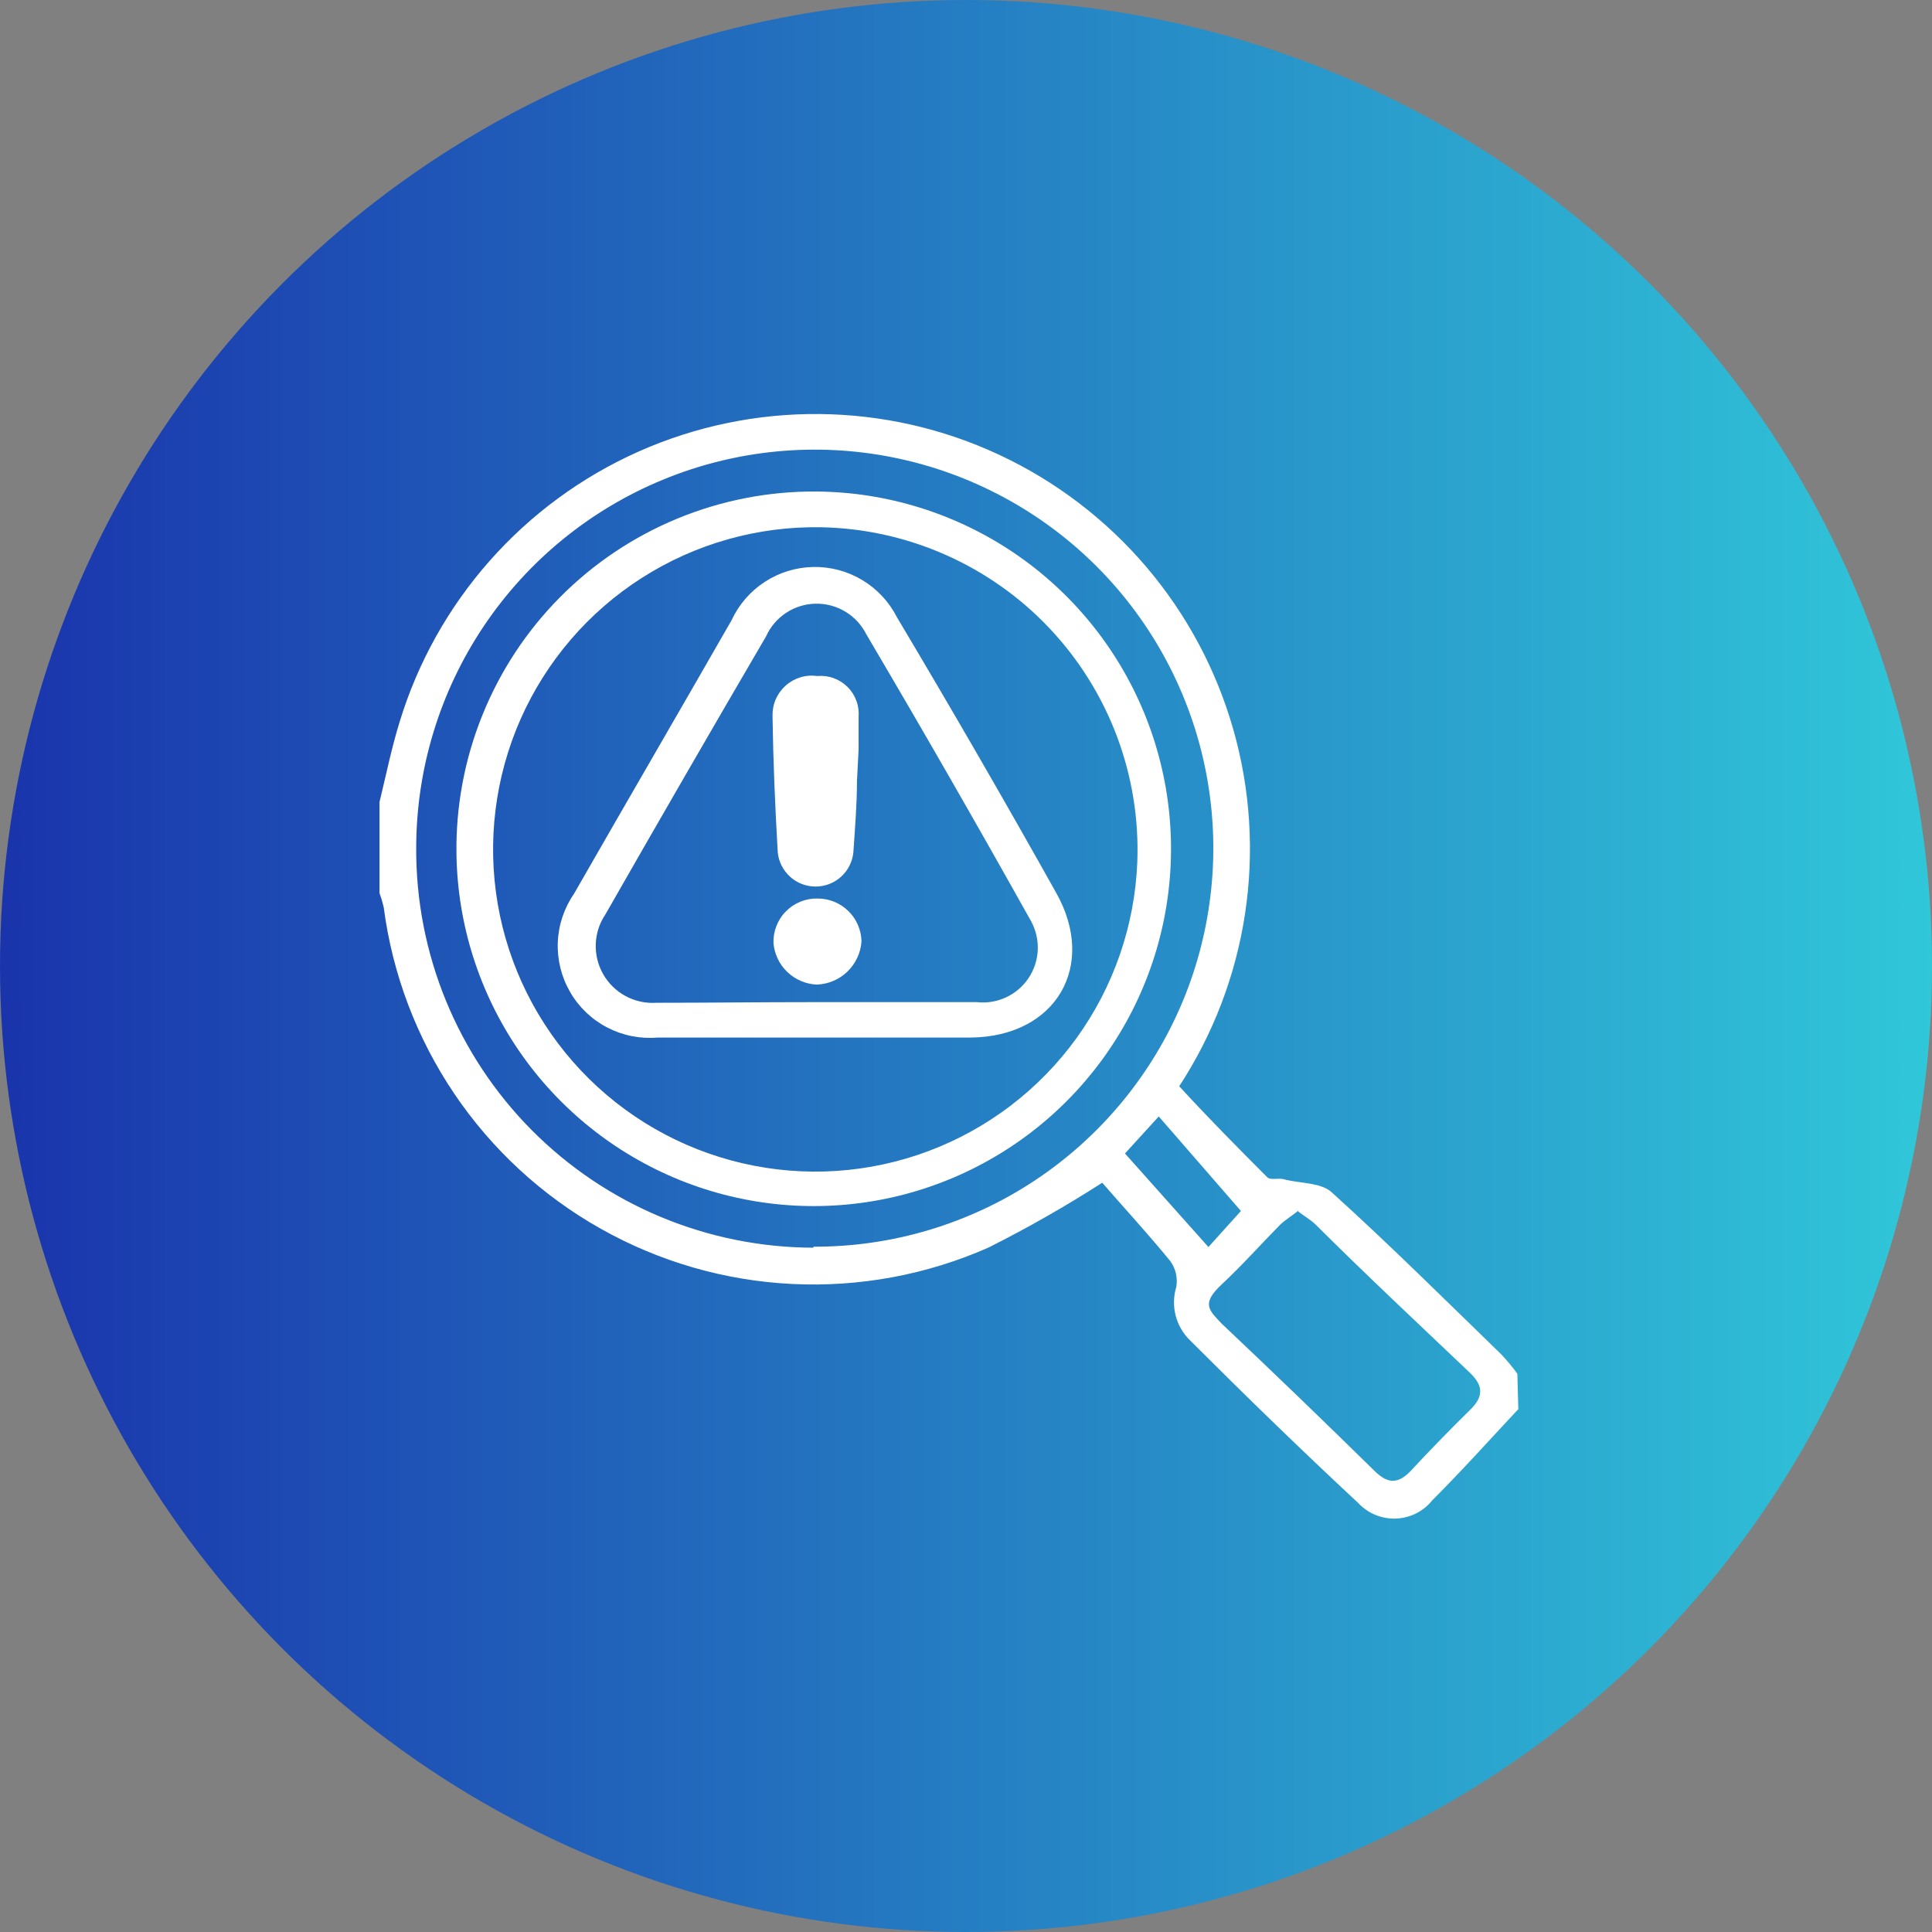 <svg width="56" height="56" viewBox="0 0 56 56" fill="none" xmlns="http://www.w3.org/2000/svg">
<rect x="0" y="0" width="56" height="56" fill="#808080" stroke="none"/>
<circle cx="28" cy="28" r="28" fill="url(#paint0_linear_2330_1536)"/>
<path d="M44.009 40.844C43.181 41.729 42.371 42.633 41.514 43.489C41.386 43.648 41.226 43.777 41.044 43.868C40.861 43.959 40.662 44.01 40.458 44.017C40.255 44.024 40.052 43.987 39.864 43.909C39.676 43.831 39.507 43.714 39.368 43.565C37.72 42.03 36.11 40.467 34.5 38.857C34.296 38.661 34.15 38.412 34.078 38.138C34.007 37.864 34.013 37.575 34.095 37.304C34.118 37.175 34.114 37.043 34.085 36.915C34.056 36.787 34.002 36.667 33.926 36.56C33.267 35.75 32.551 34.978 31.949 34.282C30.881 34.968 29.778 35.596 28.644 36.165C26.858 36.952 24.913 37.312 22.964 37.217C21.015 37.122 19.114 36.574 17.414 35.616C15.713 34.659 14.259 33.318 13.167 31.701C12.075 30.083 11.375 28.233 11.122 26.298C11.09 26.158 11.049 26.019 11 25.884V23.248C11.188 22.476 11.348 21.685 11.584 20.922C12.11 19.197 13.001 17.604 14.196 16.253C15.391 14.901 16.863 13.822 18.511 13.088C20.159 12.355 21.946 11.984 23.75 12.001C25.555 12.017 27.334 12.421 28.968 13.185C30.603 13.95 32.054 15.056 33.224 16.429C34.394 17.803 35.255 19.412 35.749 21.147C36.243 22.882 36.359 24.703 36.088 26.487C35.818 28.27 35.167 29.975 34.18 31.486C35.046 32.427 35.875 33.265 36.731 34.122C36.835 34.225 37.089 34.122 37.268 34.197C37.72 34.301 38.304 34.282 38.605 34.564C40.291 36.089 41.9 37.69 43.529 39.271C43.69 39.444 43.841 39.627 43.981 39.818L44.009 40.844ZM23.579 36.136C25.865 36.144 28.102 35.473 30.006 34.209C31.91 32.944 33.397 31.143 34.278 29.034C35.158 26.924 35.393 24.601 34.952 22.358C34.511 20.115 33.415 18.053 31.802 16.433C30.189 14.814 28.131 13.709 25.89 13.259C23.648 12.809 21.324 13.034 19.211 13.906C17.097 14.778 15.29 16.257 14.018 18.156C12.746 20.055 12.066 22.29 12.064 24.575C12.056 26.093 12.349 27.597 12.924 29.002C13.499 30.406 14.346 31.683 15.415 32.76C16.485 33.837 17.757 34.692 19.158 35.276C20.558 35.86 22.061 36.162 23.579 36.165V36.136ZM37.635 35.091C37.447 35.242 37.259 35.355 37.108 35.496C36.543 36.071 36.007 36.673 35.413 37.228C34.82 37.784 35.027 37.963 35.413 38.368C36.907 39.78 38.386 41.205 39.848 42.642C40.243 43.028 40.535 43 40.884 42.642C41.449 42.03 42.032 41.437 42.625 40.853C43.002 40.477 42.993 40.175 42.625 39.808C41.119 38.377 39.631 36.984 38.134 35.496C38.003 35.364 37.833 35.27 37.635 35.12V35.091ZM32.608 33.434L35.027 36.146L35.969 35.101L33.587 32.361L32.608 33.434Z" fill="white"/>
<path d="M23.663 14.247C25.701 14.262 27.689 14.879 29.379 16.018C31.069 17.159 32.384 18.772 33.161 20.656C33.938 22.54 34.141 24.612 33.746 26.611C33.351 28.611 32.374 30.449 30.939 31.896C29.503 33.343 27.673 34.334 25.677 34.746C23.68 35.157 21.607 34.971 19.716 34.209C17.826 33.447 16.202 32.145 15.048 30.465C13.895 28.785 13.262 26.801 13.231 24.763C13.209 23.384 13.464 22.014 13.98 20.734C14.495 19.454 15.261 18.29 16.233 17.31C17.205 16.33 18.363 15.555 19.639 15.029C20.915 14.503 22.283 14.237 23.663 14.247ZM23.804 15.283C21.965 15.249 20.158 15.759 18.608 16.748C17.058 17.737 15.834 19.162 15.09 20.843C14.347 22.525 14.116 24.389 14.427 26.201C14.738 28.013 15.578 29.693 16.84 31.031C18.102 32.368 19.731 33.303 21.522 33.718C23.313 34.134 25.187 34.011 26.909 33.366C28.631 32.721 30.124 31.582 31.202 30.092C32.279 28.602 32.892 26.827 32.965 24.989C33.013 23.748 32.812 22.509 32.376 21.345C31.939 20.182 31.275 19.117 30.422 18.213C29.569 17.309 28.544 16.585 27.408 16.082C26.272 15.579 25.046 15.307 23.804 15.283Z" fill="white"/>
<path d="M23.607 30.074H19.059C18.555 30.117 18.05 30.016 17.601 29.783C17.152 29.55 16.779 29.194 16.526 28.756C16.272 28.319 16.148 27.818 16.168 27.313C16.188 26.808 16.352 26.319 16.64 25.903C18.155 23.258 19.69 20.622 21.206 17.976C21.416 17.523 21.75 17.137 22.169 16.865C22.588 16.592 23.076 16.443 23.576 16.434C24.075 16.425 24.568 16.557 24.996 16.815C25.424 17.073 25.772 17.446 25.998 17.891C27.574 20.534 29.111 23.195 30.612 25.875C31.807 27.993 30.612 30.046 28.145 30.074H23.607ZM23.607 29.047C25.17 29.047 26.733 29.047 28.314 29.047C28.604 29.08 28.896 29.032 29.16 28.909C29.424 28.787 29.65 28.594 29.812 28.352C29.974 28.111 30.067 27.829 30.08 27.538C30.093 27.247 30.026 26.959 29.887 26.703C28.33 23.917 26.739 21.146 25.113 18.39C24.977 18.117 24.767 17.889 24.506 17.731C24.245 17.573 23.945 17.492 23.641 17.498C23.336 17.504 23.039 17.596 22.785 17.764C22.53 17.932 22.329 18.169 22.204 18.447C20.641 21.12 19.091 23.804 17.553 26.496C17.379 26.751 17.281 27.05 17.269 27.358C17.257 27.666 17.332 27.972 17.485 28.24C17.638 28.507 17.863 28.727 18.135 28.873C18.407 29.019 18.714 29.086 19.022 29.066C20.537 29.066 22.044 29.047 23.588 29.047H23.607Z" fill="white"/>
<path d="M24.84 22.636C24.84 23.285 24.784 23.991 24.736 24.698C24.711 24.971 24.584 25.225 24.382 25.41C24.179 25.595 23.914 25.697 23.64 25.697C23.365 25.697 23.1 25.595 22.898 25.41C22.695 25.225 22.568 24.971 22.543 24.698C22.467 23.38 22.411 22.071 22.392 20.753C22.388 20.587 22.419 20.423 22.485 20.27C22.551 20.118 22.649 19.983 22.773 19.872C22.896 19.762 23.043 19.68 23.201 19.632C23.36 19.584 23.527 19.572 23.691 19.595C23.851 19.581 24.012 19.601 24.163 19.656C24.314 19.71 24.451 19.797 24.565 19.91C24.679 20.023 24.767 20.16 24.822 20.31C24.878 20.46 24.9 20.621 24.887 20.781C24.887 21.101 24.887 21.412 24.887 21.723L24.84 22.636Z" fill="white"/>
<path d="M23.672 28.539C23.354 28.524 23.052 28.395 22.822 28.175C22.592 27.956 22.449 27.66 22.42 27.343C22.413 27.172 22.442 27.002 22.504 26.843C22.566 26.683 22.659 26.538 22.779 26.417C22.899 26.295 23.043 26.199 23.201 26.135C23.36 26.071 23.529 26.04 23.7 26.044C24.032 26.044 24.352 26.174 24.589 26.406C24.827 26.638 24.964 26.954 24.971 27.287C24.948 27.619 24.802 27.931 24.562 28.163C24.323 28.394 24.005 28.528 23.672 28.539Z" fill="white"/>
<defs>
<linearGradient id="paint0_linear_2330_1536" x1="56" y1="28" x2="0" y2="28" gradientUnits="userSpaceOnUse">
<stop stop-color="#30C7D9"/>
<stop offset="1" stop-color="#1A34AC"/>
</linearGradient>
</defs>
</svg>
